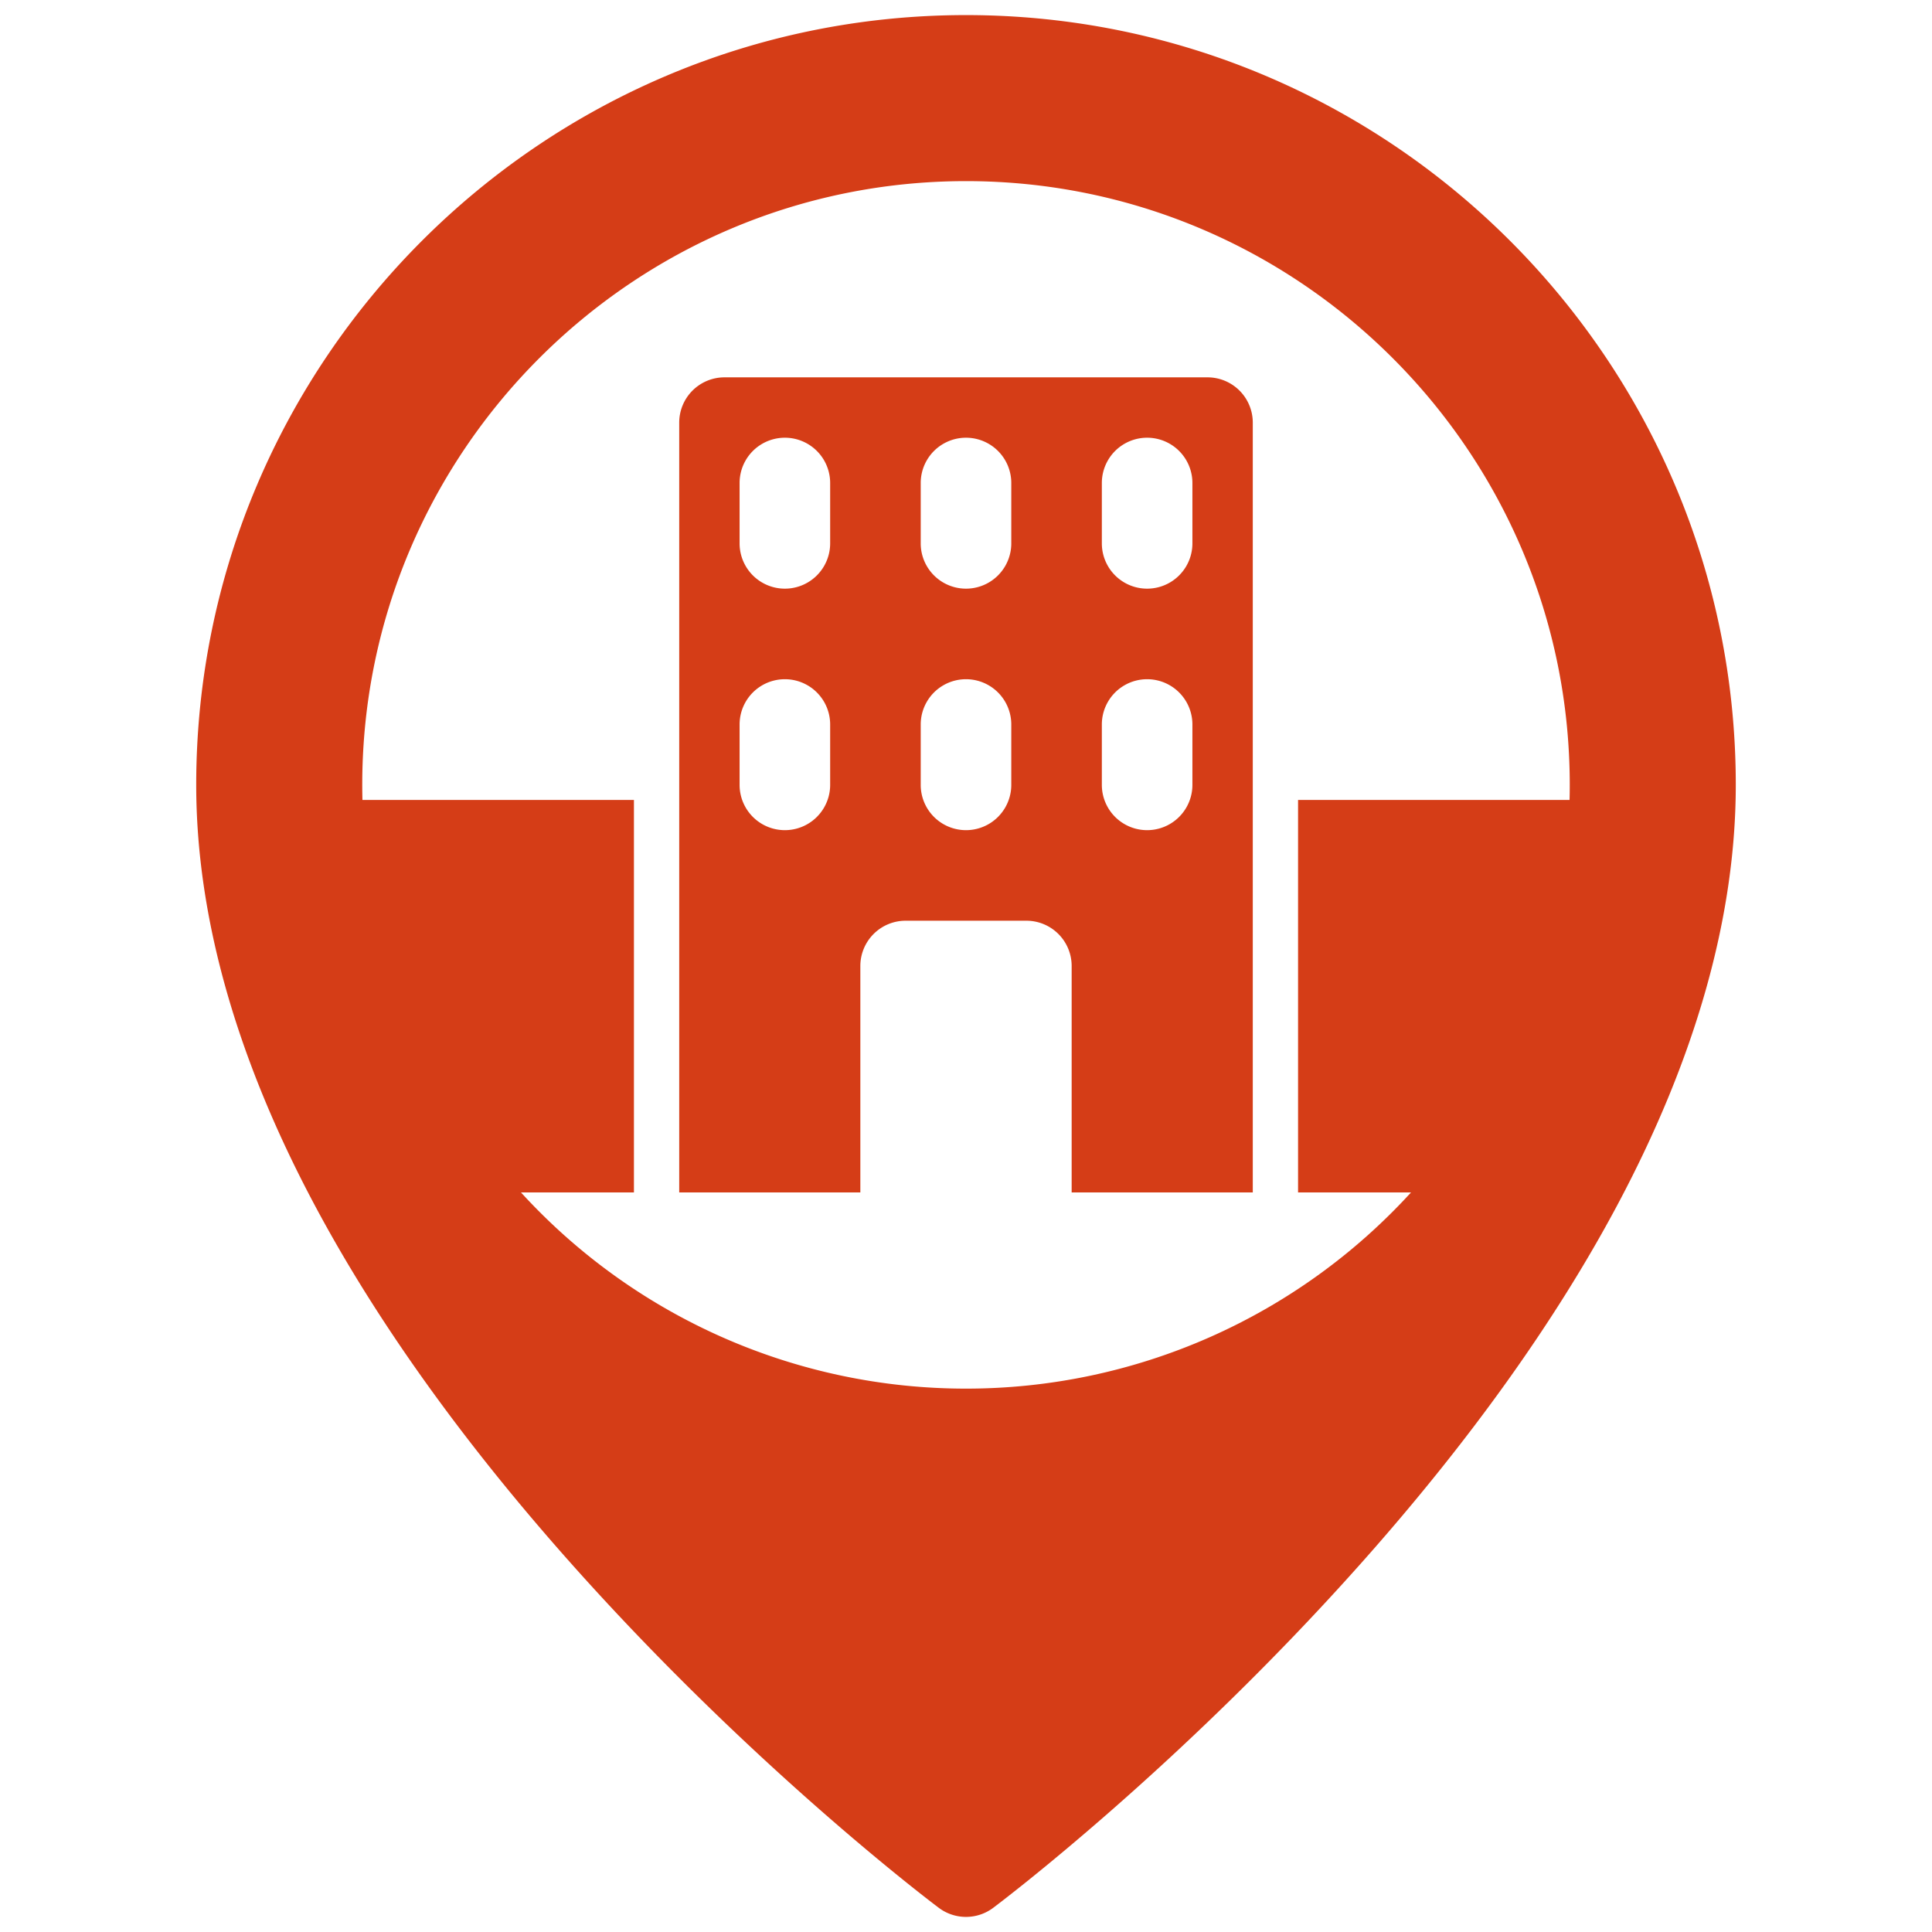 <?xml version="1.0"?>
<svg xmlns="http://www.w3.org/2000/svg" xmlns:xlink="http://www.w3.org/1999/xlink" xmlns:svgjs="http://svgjs.com/svgjs" version="1.1" width="512" height="512" x="0" y="0" viewBox="0 0 512 512" style="enable-background:new 0 0 512 512" xml:space="preserve" class=""><g><g xmlns="http://www.w3.org/2000/svg" id="_16-location" data-name="16-location"><g id="glyph"><path d="M320,100H192a12,12,0,0,0-12,12V316h48V256a12,12,0,0,1,12-12h32a12,12,0,0,1,12,12v60h48V112A12,12,0,0,0,320,100ZM220,208a12,12,0,0,1-24,0V192a12,12,0,0,1,24,0Zm0-64a12,12,0,0,1-24,0V128a12,12,0,0,1,24,0Zm48,64a12,12,0,0,1-24,0V192a12,12,0,0,1,24,0Zm0-64a12,12,0,0,1-24,0V128a12,12,0,0,1,24,0Zm48,64a12,12,0,0,1-24,0V192a12,12,0,0,1,24,0Zm0-64a12,12,0,0,1-24,0V128a12,12,0,0,1,24,0Z" fill="#d53d17" data-original="#000000" style="" class=""/><path d="M256,4C143.514,4,52,95.514,52,208c0,34.837,10.568,72.315,31.412,111.4,16.371,30.695,39.121,62.515,67.619,94.576C199.279,468.251,246.8,504.1,248.8,505.6a12,12,0,0,0,14.4,0c2-1.5,49.521-37.349,97.769-91.627,28.5-32.061,51.248-63.881,67.619-94.576C449.432,280.315,460,242.837,460,208,460,95.514,368.486,4,256,4Zm0,364a159.606,159.606,0,0,1-117.942-52H168V212H96.051q-.05-2-.051-4c0-88.224,71.776-160,160-160s160,71.776,160,160q0,2.005-.051,4H344V316h29.942A159.606,159.606,0,0,1,256,368Z" fill="#d53d17" data-original="#000000" style="" class=""/></g></g></g></svg>
